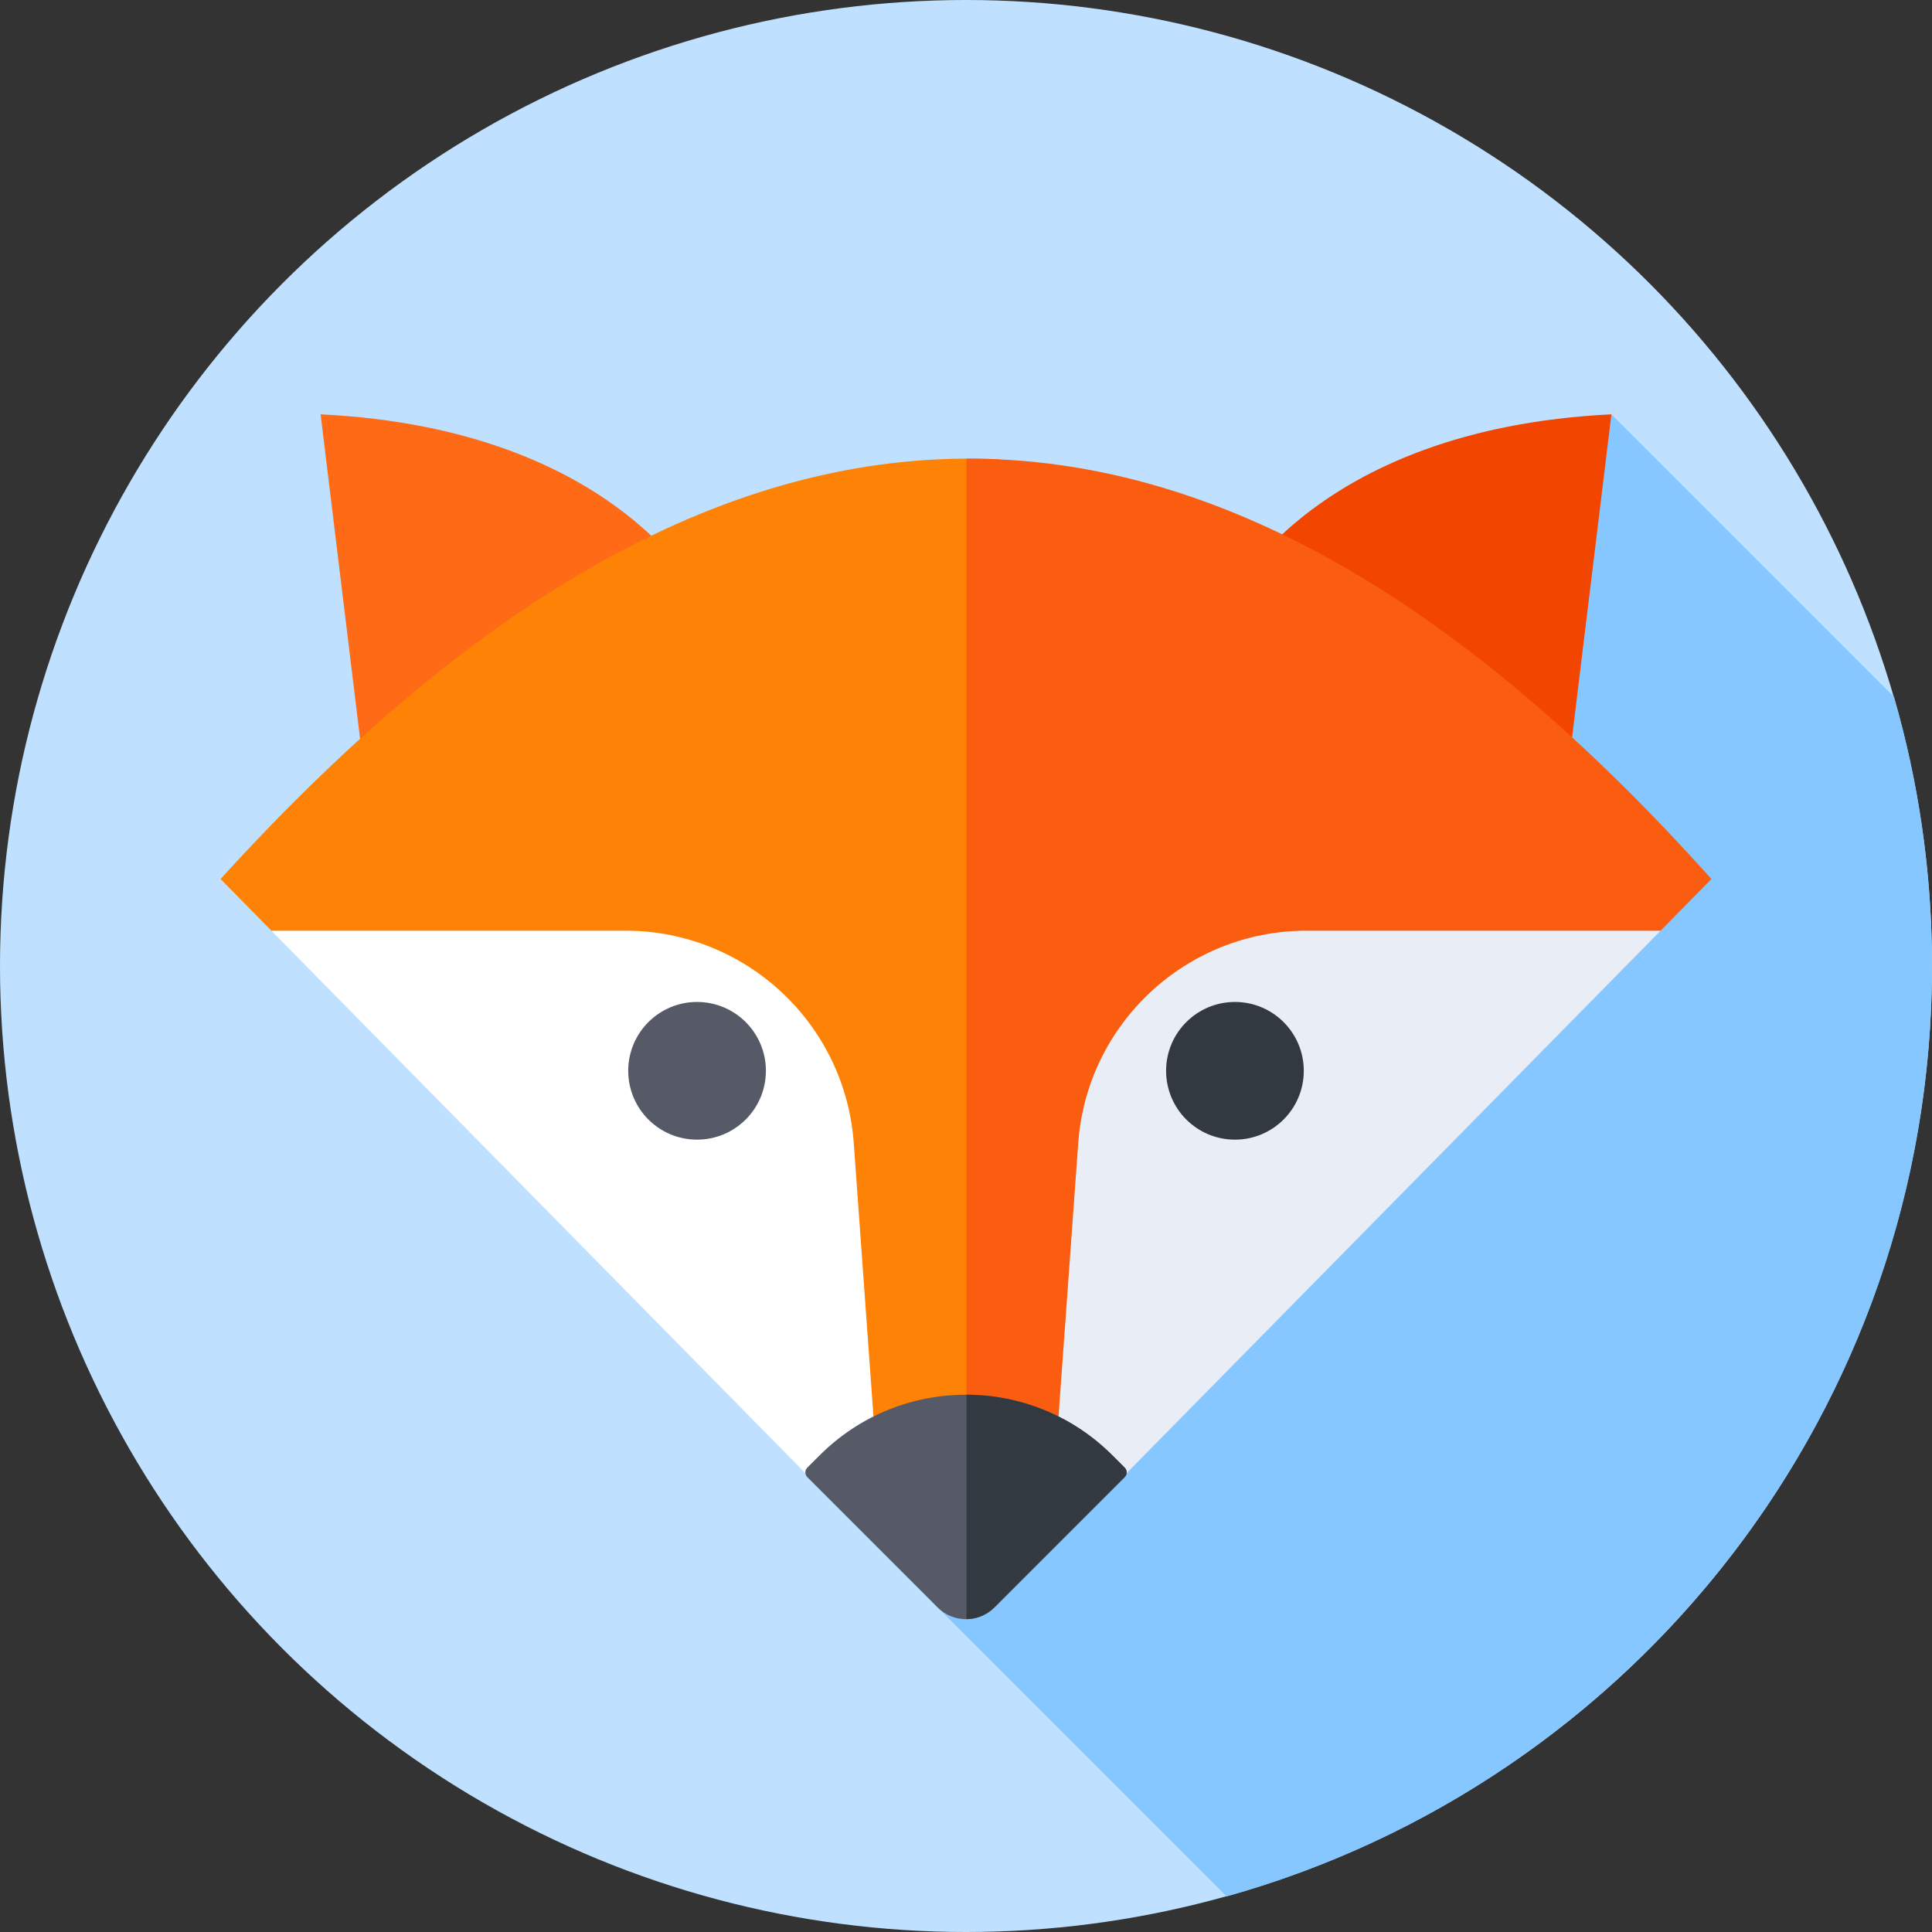 <svg id="Capa_1" enable-background="new 0 0 512 512" height="512" viewBox="0 0 512 512" width="512" xmlns="http://www.w3.org/2000/svg"><rect x="0" y="0" width="512" height="512" fill="#333333" stroke="none"/><g><g><g><g><g><g><g><g><g><circle cx="256" cy="256" fill="#bfe1ff" r="256"/></g></g></g></g></g></g></g></g><path d="m325.066 502.575c107.835-30.142 186.934-129.121 186.934-246.575 0-24.744-3.511-48.667-10.061-71.3l-74.899-74.899-178.734 316.018.257.071-.091.091z" fill="#87c7ff"/><g><g><path d="m186.606 159.648s-21.502-45.937-101.647-49.846l13.683 112.398z" fill="#fe6a16"/></g><g><path d="m325.393 159.648s21.502-45.937 101.647-49.846l-13.683 112.398z" fill="#f24500"/></g></g><g><path d="m58.446 232.951 13.48 13.693 62.304 40.388 83.403 95.783 30.673 43.004h15.388l1.178-1.197v-302.893c-67.512-3.198-135.677 33.326-206.426 111.222z" fill="#fe8205"/></g><g><path d="m453.554 232.951c-66.305-74.011-131.52-111.632-197.434-111.401v304.27h7.573l31.803-54.407 43.33-50.823 101.248-73.944z" fill="#fa5d0f"/></g><g><path d="m71.925 246.644 162.146 164.715-7.814-108.415c-2.287-31.728-28.694-56.301-60.504-56.301h-93.828z" fill="#fff"/></g><g><circle cx="184.728" cy="283.774" fill="#555a66" r="18.244"/></g><g><path d="m440.074 246.644-162.146 164.715 7.814-108.415c2.287-31.728 28.694-56.301 60.504-56.301h93.828z" fill="#e9edf5"/></g><g><circle cx="327.272" cy="283.774" fill="#333940" r="18.244"/></g><g><path d="m248.472 425.98-34.533-34.533c-.689-.689-.689-1.807 0-2.496l3.264-3.264c21.427-21.427 56.168-21.427 77.595 0l3.264 3.264c.689.689.689 1.807 0 2.496l-34.533 34.533c-4.159 4.158-10.9 4.158-15.057 0z" fill="#555a66"/></g><g><path d="m298.061 388.951-3.264-3.264c-10.683-10.683-24.675-16.037-38.677-16.068v59.473c2.684-.03 5.359-1.064 7.407-3.112l34.533-34.534c.691-.688.691-1.805.001-2.495z" fill="#333940"/></g></g></svg>